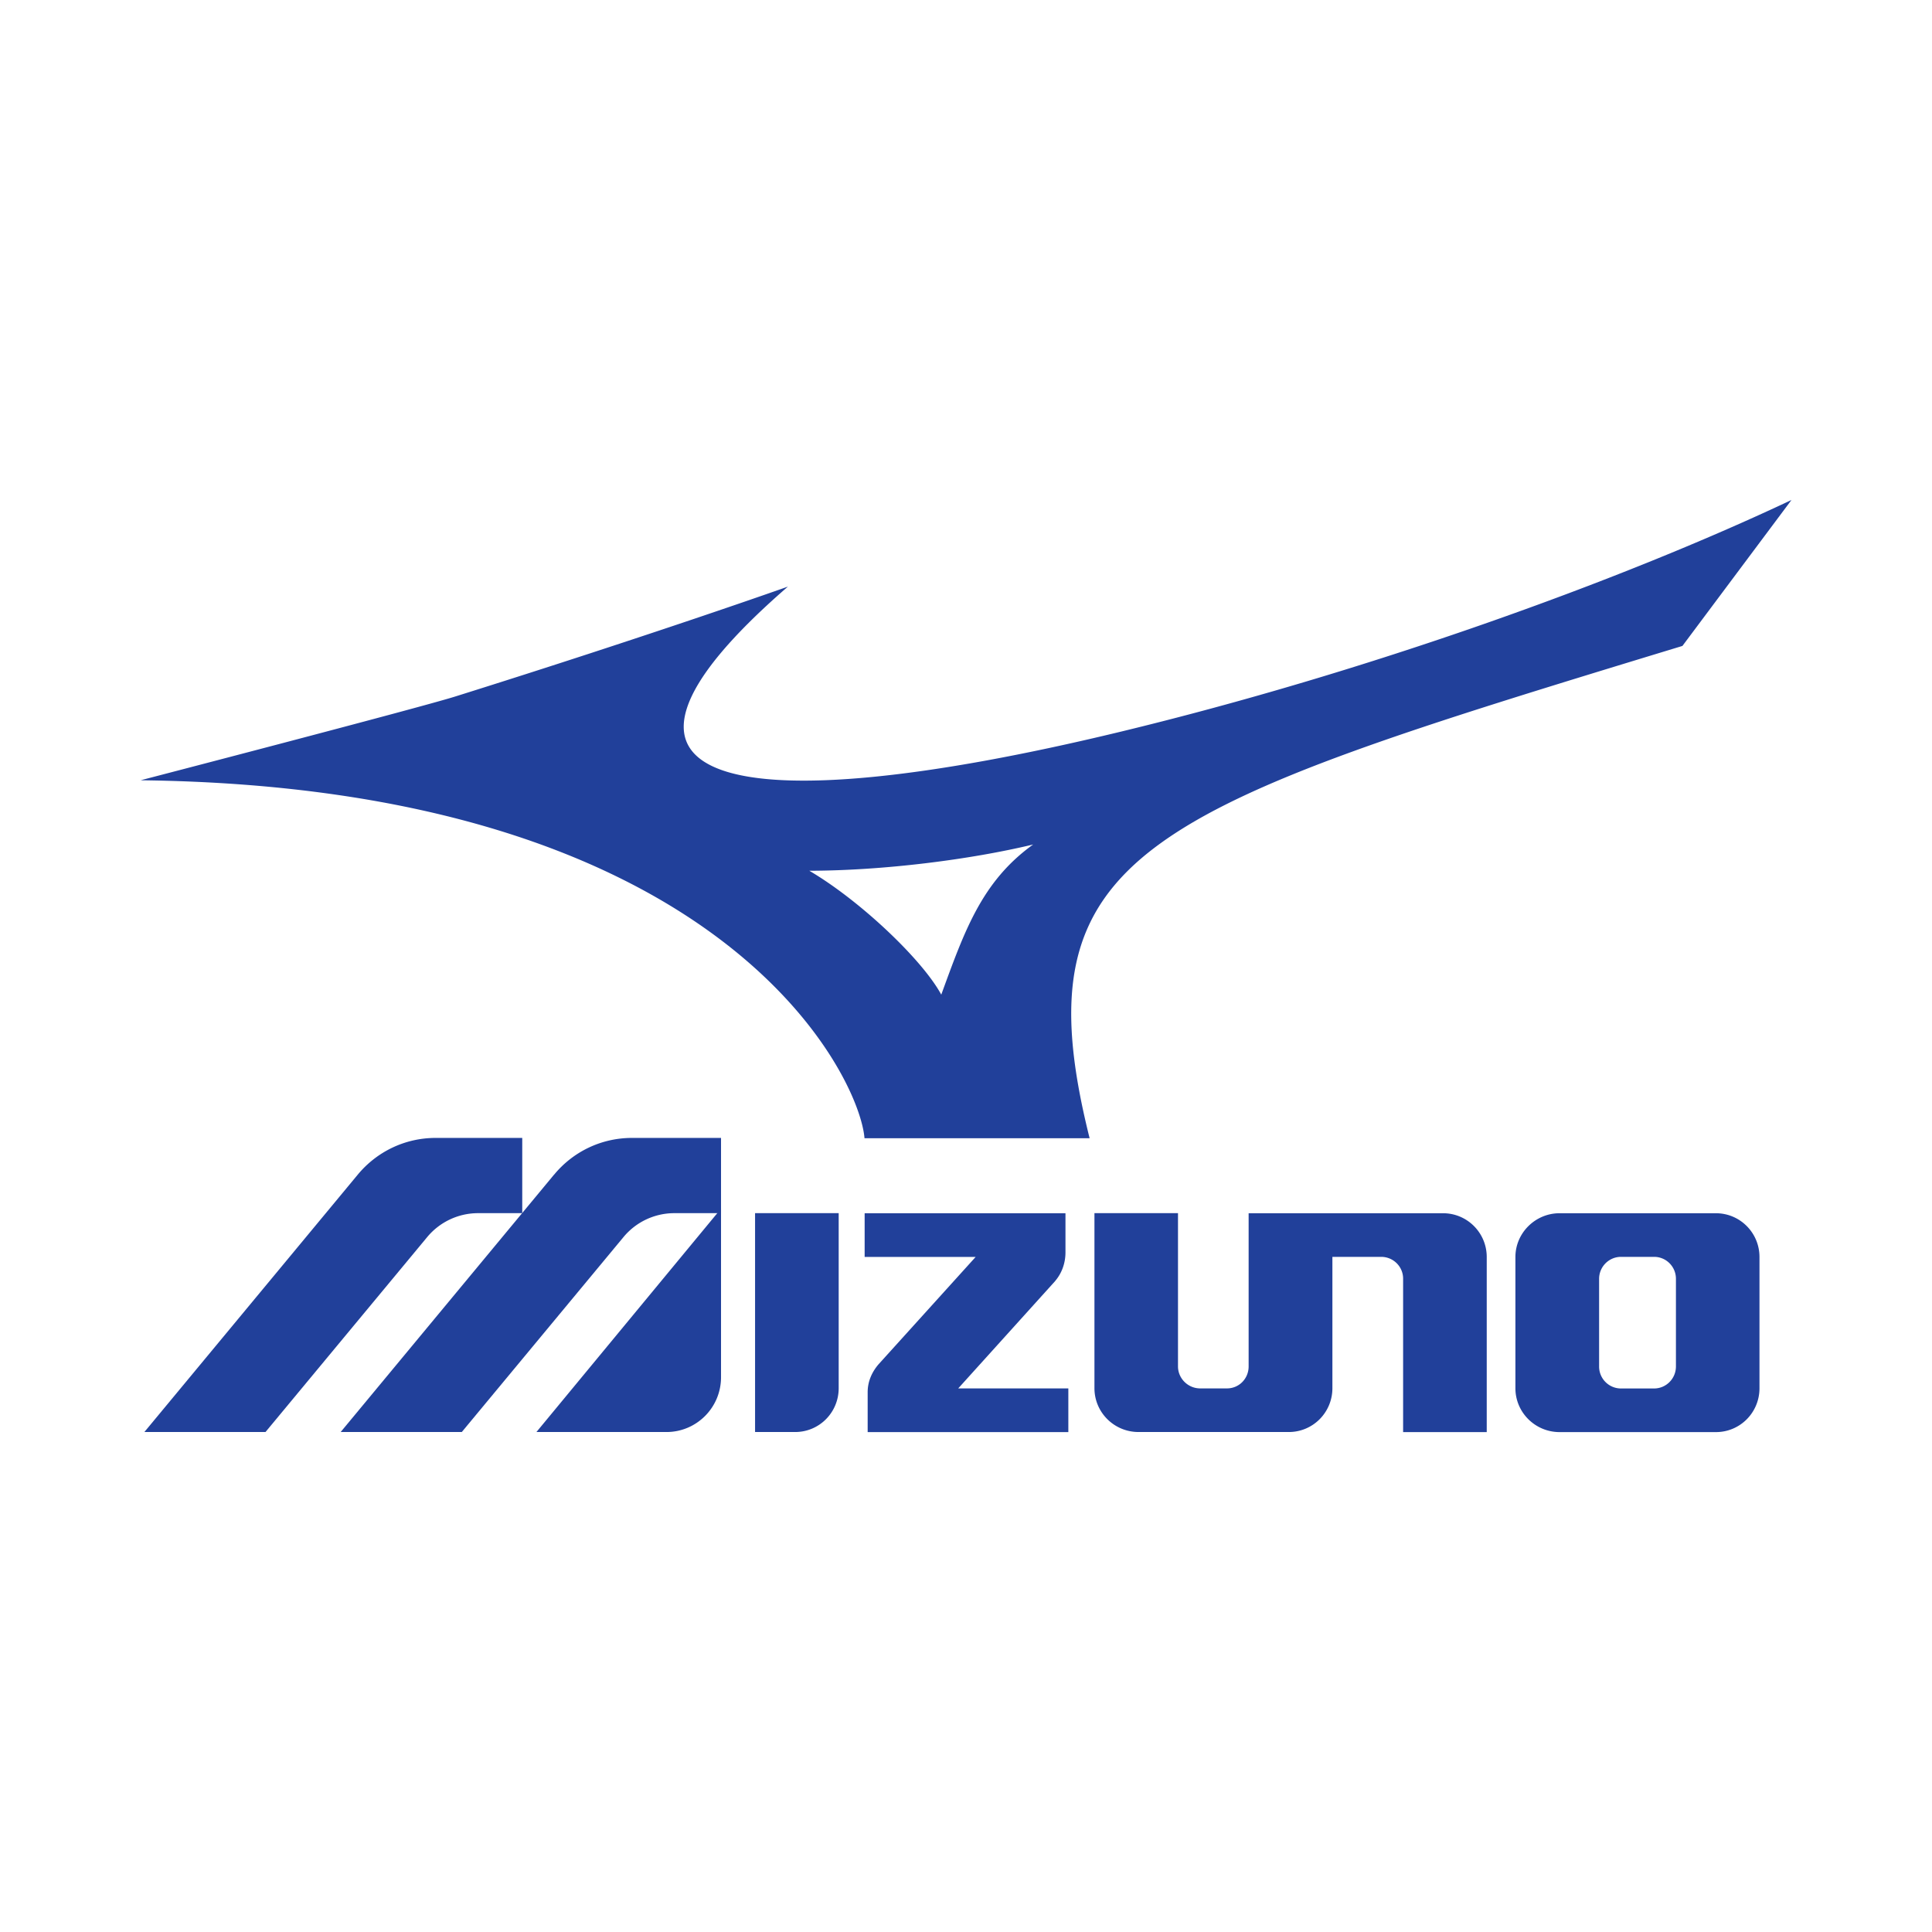 <svg id="Calque_1" data-name="Calque 1" xmlns="http://www.w3.org/2000/svg" viewBox="0 0 256 256">
    <defs>
        <style>
            .cls-1{fill:#21409a}
        </style>
    </defs>
    <path class="cls-1" d="M124.72 131.8c3.08-8.42 5.35-14.99 12.18-19.9-8.33 2-19.8 3.46-29.66 3.48 6.71 3.94 14.96 11.76 17.48 16.41m98.21-46.2c-71.19 21.67-88.09 27.09-78.55 65.23h-29.83c-.65-8.31-18.92-46.53-95.92-47.43 0 0 36.63-9.52 41.66-11.09 26.31-8.25 44.11-14.57 44.11-14.57-30.95 26.83-7.09 31.6 44.11 19.22 32.51-7.86 65.91-19.86 88.87-30.7l-14.45 19.34ZM71.08 189.75l24.46-29.6v22.34c0 4.01-3.23 7.26-7.23 7.26H71.09ZM139.82 169.73c.87-1.01 1.36-2.36 1.36-3.77v-5.2h-26.61v5.79h14.71l-12.88 14.24c-.86 1.01-1.43 2.25-1.43 3.68v5.29h26.59v-5.79h-14.59l12.86-14.24ZM206.65 160.76c-3.2 0-5.85 2.6-5.85 5.8v17.39c0 3.22 2.64 5.81 5.85 5.81h20.72c3.21 0 5.77-2.6 5.77-5.81v-17.39c0-3.2-2.57-5.8-5.78-5.8h-20.71Zm12.53 5.78c1.6 0 2.89 1.3 2.89 2.91v11.61c0 1.61-1.29 2.92-2.9 2.92h-4.38a2.9 2.9 0 0 1-2.9-2.92v-11.61c0-1.6 1.3-2.91 2.9-2.91h4.38ZM100.05 160.75h11.08v23.19c0 3.21-2.56 5.81-5.77 5.81h-5.31v-29ZM150.86 189.75c-3.22 0-5.84-2.59-5.84-5.81v-23.19h11.07v20.3c0 1.61 1.33 2.92 2.94 2.92h3.55c1.61 0 2.87-1.3 2.87-2.91v-20.3h25.76c3.21 0 5.79 2.6 5.79 5.8v23.2h-11.08v-20.33c0-1.6-1.3-2.89-2.91-2.89h-6.46v17.4c0 3.21-2.57 5.81-5.78 5.81h-19.91Z"/>
    <path class="cls-1" d="m73.42 155.64-28.28 34.11h16.05l21.45-25.86a8.748 8.748 0 0 1 6.73-3.14h6.17v-9.97H83.75c-4.16 0-7.87 1.89-10.32 4.86"/>
    <path class="cls-1" d="m47.41 155.64-28.28 34.11h16.05l21.45-25.86a8.764 8.764 0 0 1 6.73-3.14h5.84v-9.97H57.73c-4.15 0-7.86 1.89-10.32 4.86"/>
</svg>
